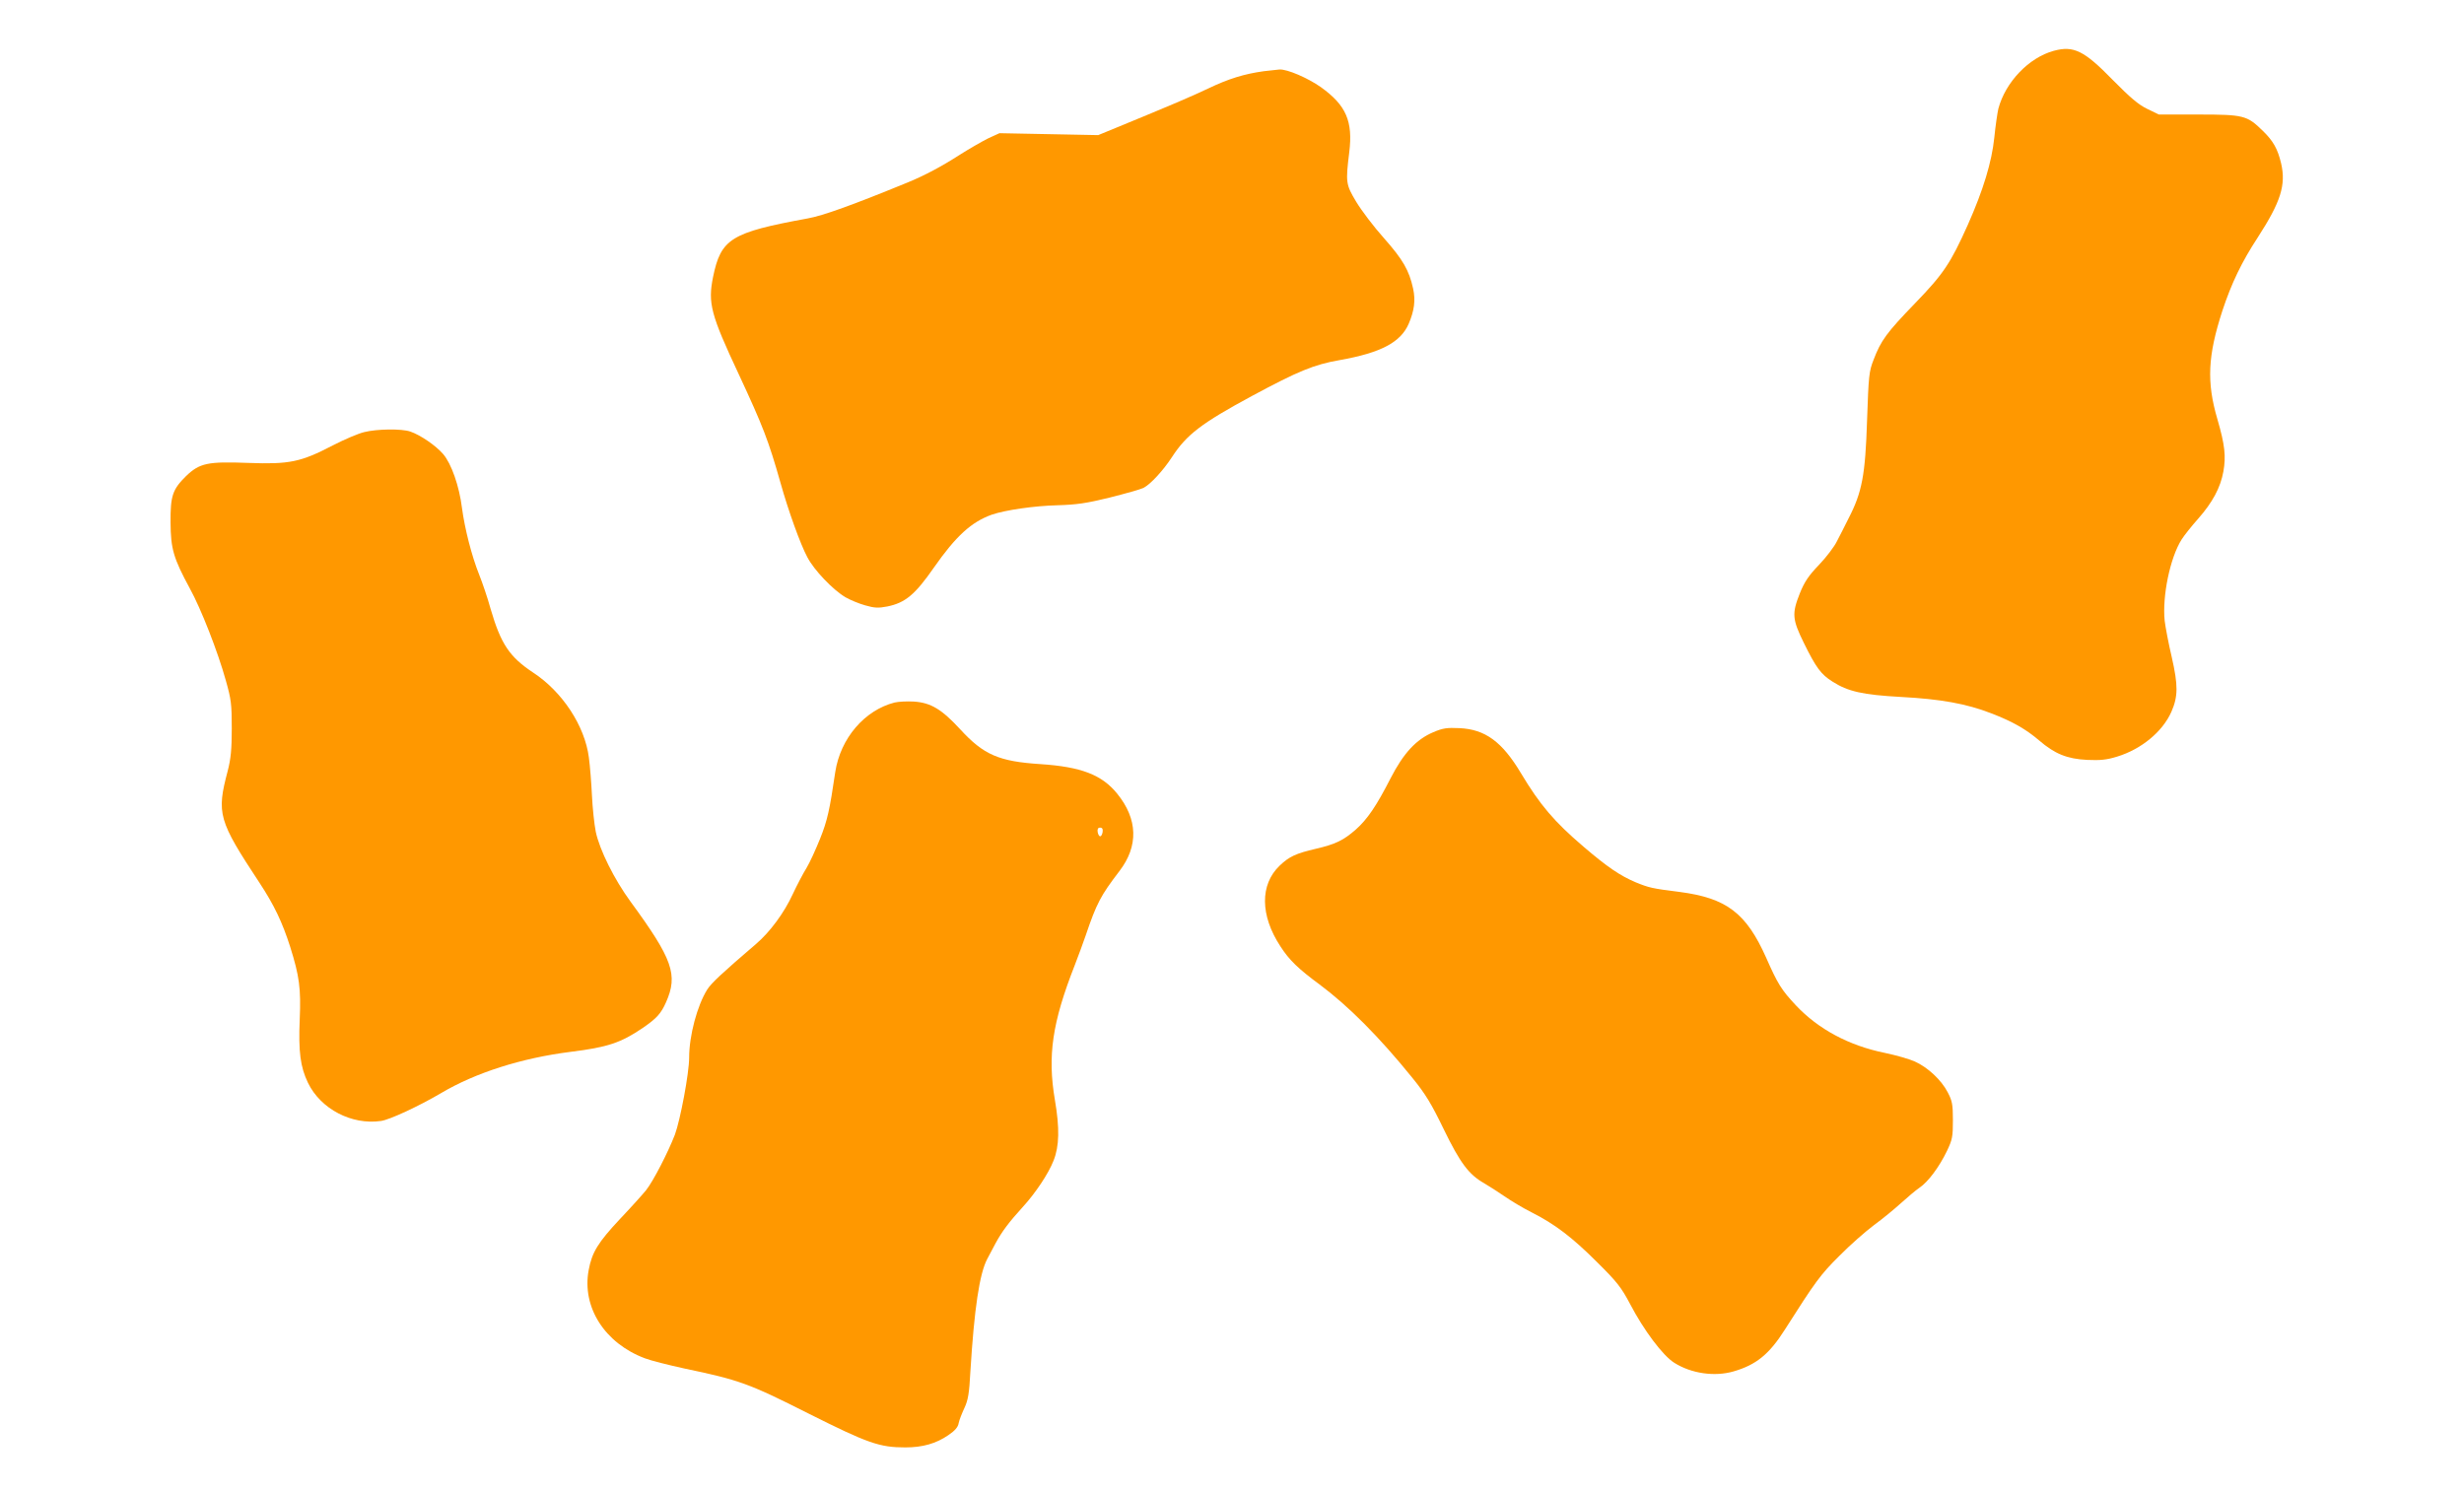 <?xml version="1.0" standalone="no"?>
<!DOCTYPE svg PUBLIC "-//W3C//DTD SVG 20010904//EN"
 "http://www.w3.org/TR/2001/REC-SVG-20010904/DTD/svg10.dtd">
<svg version="1.0" xmlns="http://www.w3.org/2000/svg"
 width="1280pt" height="775pt" viewBox="0 0 1280 775"
 preserveAspectRatio="xMidYMid meet">
<g transform="translate(0,775) scale(0.1,-0.1)"
fill="#ff9800" stroke="none">
<path d="M10669 7486 c-129 -35 -251 -162 -288 -301 -5 -22 -15 -89 -21 -150
-13 -126 -57 -272 -138 -454 -89 -198 -125 -253 -273 -406 -148 -153 -178
-194 -216 -294 -24 -61 -26 -83 -34 -316 -9 -283 -26 -373 -96 -508 -20 -40
-47 -94 -61 -120 -13 -27 -54 -81 -92 -121 -55 -57 -76 -89 -100 -148 -42
-106 -40 -135 21 -259 63 -128 89 -163 148 -200 81 -52 158 -69 356 -80 207
-11 340 -35 469 -85 112 -43 181 -83 249 -141 80 -69 145 -96 249 -101 68 -3
101 0 156 17 125 38 236 129 282 233 35 80 35 138 2 283 -17 72 -33 157 -37
190 -13 128 28 327 88 422 14 22 53 71 86 108 75 85 116 162 131 245 14 79 8
138 -31 272 -57 194 -50 330 26 564 47 142 100 253 184 381 119 184 147 272
121 384 -18 76 -41 117 -97 171 -80 78 -97 83 -333 83 l-205 0 -60 29 c-46 22
-88 58 -181 152 -147 151 -202 178 -305 150z"/>
<path d="M6565 7380 c-101 -14 -183 -39 -289 -90 -91 -43 -182 -82 -481 -205
l-90 -37 -257 5 -256 5 -59 -27 c-32 -16 -98 -54 -147 -85 -91 -59 -185 -109
-271 -144 -283 -116 -440 -173 -520 -187 -398 -73 -450 -105 -491 -305 -27
-135 -12 -194 134 -505 126 -271 154 -343 217 -565 40 -143 103 -318 139 -385
35 -67 132 -169 198 -208 24 -14 70 -33 102 -42 49 -14 68 -15 115 -6 94 19
145 62 243 203 114 163 194 236 300 274 70 24 220 46 343 49 98 3 148 10 270
40 83 21 161 43 175 50 37 19 103 91 148 160 76 117 153 176 418 319 236 127
320 162 453 185 214 38 317 92 359 189 29 68 36 121 23 182 -21 96 -53 151
-151 262 -53 59 -118 145 -145 190 -54 90 -55 101 -36 256 20 162 -16 245
-147 339 -68 48 -175 94 -215 92 -12 -1 -49 -5 -82 -9z"/>
<path d="M1892 5505 c-30 -7 -103 -38 -163 -69 -167 -87 -225 -99 -441 -91
-209 8 -251 -1 -321 -68 -71 -70 -82 -103 -81 -242 1 -137 15 -185 100 -342
58 -105 146 -330 187 -478 28 -99 31 -123 31 -250 0 -109 -5 -158 -21 -220
-59 -223 -49 -257 166 -583 75 -114 118 -204 159 -333 47 -150 56 -215 49
-375 -7 -168 3 -247 43 -330 66 -136 227 -220 379 -198 45 6 199 78 311 144
180 107 420 183 673 215 194 24 262 47 377 125 71 49 94 74 120 133 63 142 35
223 -184 522 -85 116 -161 269 -181 363 -8 40 -17 126 -20 190 -3 64 -10 153
-16 197 -21 163 -137 341 -290 441 -122 81 -167 148 -220 329 -16 59 -44 140
-60 180 -39 97 -75 240 -89 345 -14 114 -55 231 -98 281 -38 44 -118 99 -171
117 -44 15 -171 14 -239 -3z"/>
<path d="M4647 4100 c-156 -40 -281 -186 -308 -361 -29 -198 -41 -252 -79
-347 -23 -57 -54 -125 -70 -151 -17 -27 -49 -88 -72 -137 -44 -96 -118 -196
-189 -257 -182 -156 -233 -204 -255 -238 -52 -83 -94 -239 -94 -354 0 -80 -46
-324 -74 -400 -36 -93 -112 -241 -150 -289 -17 -21 -78 -89 -136 -150 -113
-121 -145 -172 -162 -265 -36 -193 84 -380 292 -458 31 -12 123 -35 205 -53
287 -60 336 -78 645 -234 309 -155 369 -176 503 -176 90 0 160 20 224 64 34
23 50 42 53 62 3 16 17 51 30 79 19 41 25 75 31 190 20 325 47 508 88 585 10
19 30 56 43 81 33 61 70 110 141 188 66 72 134 174 160 241 30 75 32 169 7
315 -39 230 -14 402 103 700 19 50 45 119 57 155 57 168 78 207 175 334 100
130 96 270 -11 402 -80 99 -188 140 -399 154 -216 14 -295 48 -417 181 -96
104 -152 138 -240 144 -35 2 -80 0 -101 -5z m1081 -672 c-2 -13 -7 -23 -13
-23 -5 0 -11 10 -13 23 -2 15 2 22 13 22 11 0 15 -7 13 -22z"/>
<path d="M7446 3946 c-90 -38 -155 -109 -223 -241 -72 -141 -120 -212 -180
-265 -64 -56 -105 -76 -208 -100 -103 -24 -138 -40 -188 -88 -102 -98 -101
-258 4 -418 46 -72 93 -117 204 -199 149 -111 309 -271 482 -485 69 -85 99
-135 163 -267 85 -175 130 -235 209 -280 25 -15 73 -45 106 -68 33 -23 96 -61
140 -83 121 -61 212 -130 342 -260 103 -102 125 -130 171 -217 71 -136 170
-268 229 -305 88 -56 210 -74 309 -45 117 34 185 89 266 217 159 250 185 286
283 383 55 56 136 127 180 160 44 32 107 84 140 114 34 31 77 67 96 80 45 30
103 108 143 191 28 59 31 74 31 160 0 83 -4 101 -27 145 -33 64 -104 130 -171
160 -29 13 -99 33 -157 45 -186 38 -344 123 -460 246 -76 81 -95 112 -155 248
-104 233 -206 310 -450 342 -144 18 -159 22 -228 50 -82 35 -147 79 -272 186
-152 130 -225 216 -324 381 -98 164 -186 228 -320 234 -64 3 -86 0 -135 -21z"/>
</g>
</svg>

